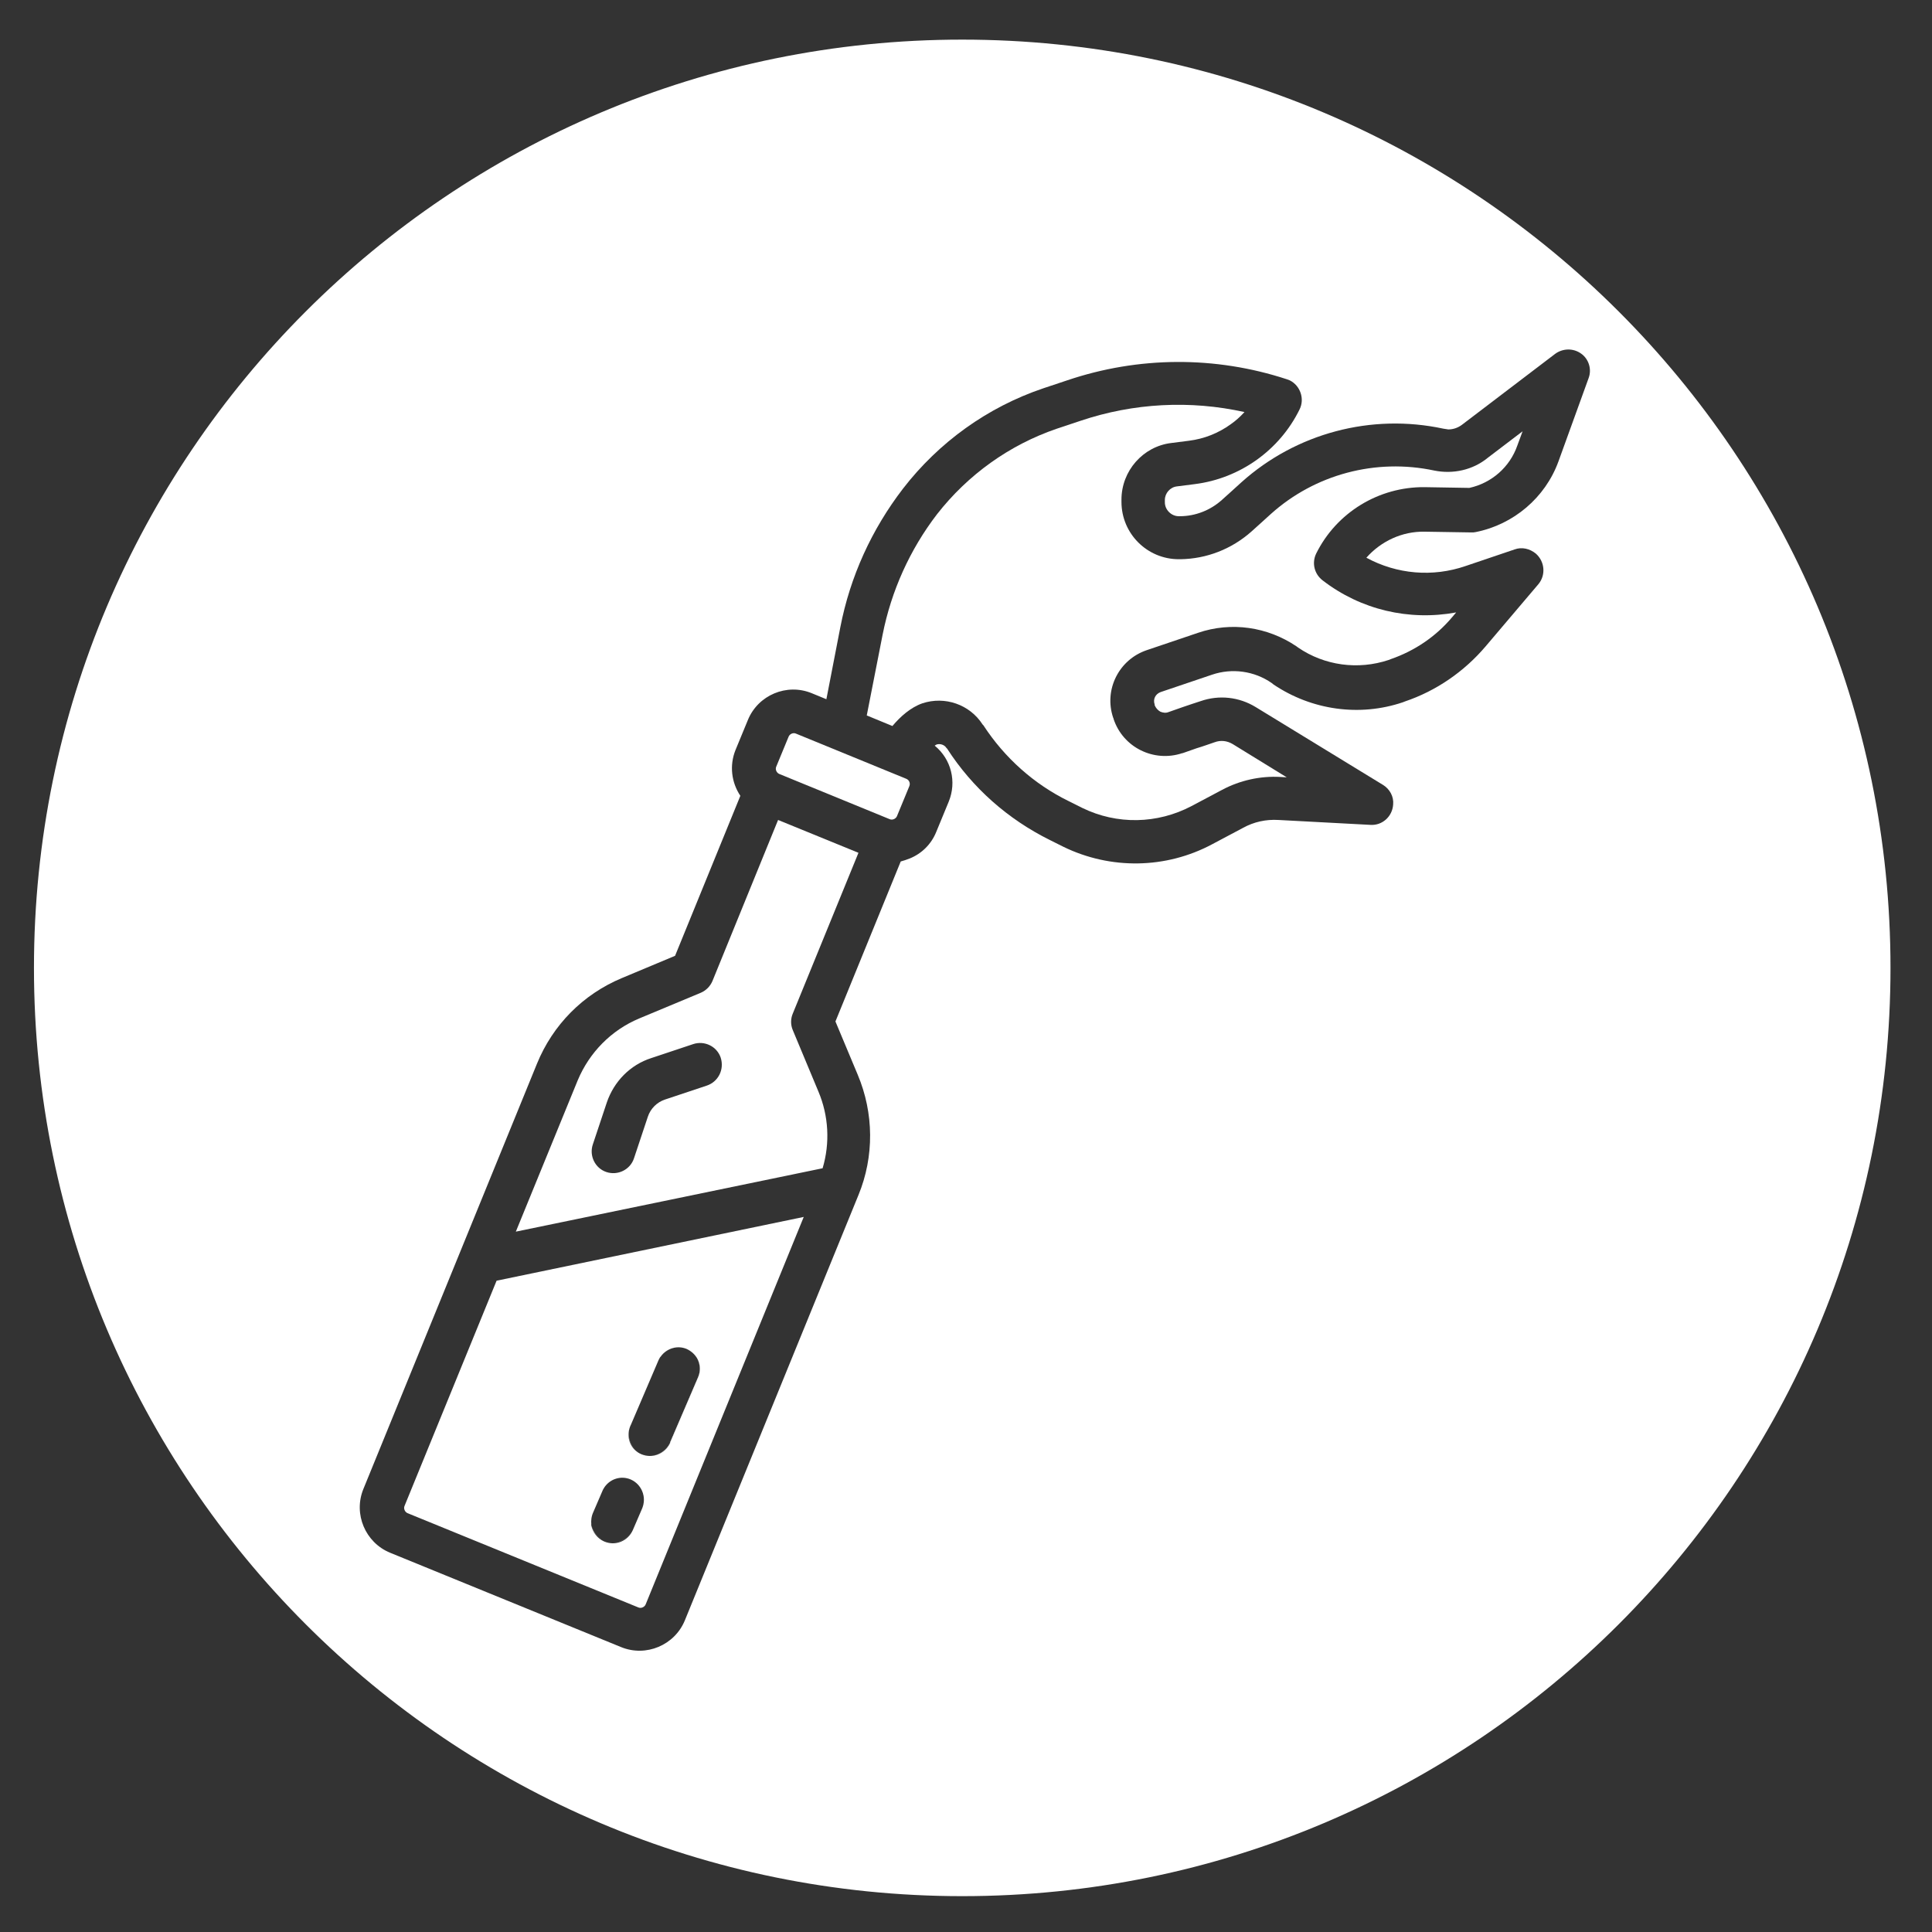 <?xml version="1.0" encoding="utf-8"?>
<!-- Generator: Adobe Illustrator 24.0.2, SVG Export Plug-In . SVG Version: 6.00 Build 0)  -->
<svg version="1.1" id="Capa_1" xmlns="http://www.w3.org/2000/svg" xmlns:xlink="http://www.w3.org/1999/xlink" x="0px" y="0px"
	 viewBox="0 0 512 512" style="enable-background:new 0 0 512 512;" xml:space="preserve">
<rect x="0" y="0" width="512" height="512" fill="#333333" stroke="none"/>
<style type="text/css">
	.st0{fill:#FFFFFF;}
</style>
<path class="st0" d="M240.2,206.4l-29.3-12c0,0,0,0,0,0c-0.7-0.3-1.6,0.1-1.9,0.8l-3.3,8c0,0,0,0,0,0c-0.3,0.7,0.1,1.6,0.8,1.9
	l29.3,12c0.7,0.3,1.6-0.1,1.9-0.8l3.3-8l0,0c0,0,0,0,0,0C241.3,207.5,240.9,206.7,240.2,206.4z"/>
<path class="st0" d="M188.8,260c-0.6,1.4-1.7,2.5-3.1,3.1l-16.3,6.8c-7.4,3.1-13.2,9-16.3,16.4l-16.4,40.1l81.3-16.8
	c2-6.7,1.6-13.9-1.1-20.3l-6.8-16.3c-0.6-1.4-0.6-3,0-4.4l17.4-42.6l-21.3-8.7L188.8,260z M187.3,287.7l-11.1,3.7
	c-2.1,0.7-3.8,2.4-4.5,4.5l-3.7,11.1c-1,3-4.3,4.6-7.3,3.6c-3-1-4.6-4.3-3.6-7.3l3.7-11.1c1.9-5.6,6.2-10,11.8-11.8l11.1-3.7
	c3-1,6.3,0.6,7.3,3.6C192,283.5,190.3,286.7,187.3,287.7z"/>
<path class="st0" d="M107.2,399.1C107.2,399.1,107.2,399.1,107.2,399.1c-0.3,0.7,0.1,1.6,0.8,1.9l61.2,25c0,0,0,0,0,0
	c0.7,0.3,1.6-0.1,1.9-0.8L213,322.5l-81.4,16.9L107.2,399.1z M167.1,377.8l7.4-17.3c0.2-0.4,0.3-0.7,0.6-1c0.1-0.1,0.2-0.2,0.2-0.3
	c0,0,0.1-0.1,0.1-0.1c1.6-1.9,4.3-2.6,6.6-1.6c2.9,1.3,4.3,4.6,3,7.5l-7.4,17.3c0,0,0,0.1,0,0.1c-1.3,2.9-4.7,4.2-7.6,3
	c-2.9-1.2-4.2-4.5-3-7.4C167,377.9,167,377.8,167.1,377.8z M157.2,400.8l2.5-5.8c0,0,0,0,0,0c0,0,0,0,0,0c0-0.1,0.1-0.2,0.1-0.2
	c0-0.1,0.1-0.2,0.1-0.2c1.4-2.6,4.6-3.7,7.3-2.5c2.9,1.3,4.2,4.7,3,7.6l-2.5,5.8c-1.3,2.9-4.6,4.3-7.6,3c-1.8-0.8-3-2.4-3.4-4.2
	C156.6,403,156.7,401.9,157.2,400.8z"/>
<path class="st0" d="M255,10.5c-135.9,0-246,110.1-246,246s110.1,246,246,246s246-110.1,246-246S390.9,10.5,255,10.5z M421,100.2
	l-8,22.1c-3.5,9.6-11.9,16.7-21.9,18.7c-0.4,0.1-0.8,0.1-1.1,0.1l-12.5-0.2c-5.9-0.1-11.5,2.5-15.4,6.9c8.1,4.4,17.6,5.2,26.3,2.2
	l13-4.4c1.9-0.7,4-0.2,5.6,1.1c2.4,2.1,2.7,5.7,0.7,8.1l-14,16.5c-5.7,6.7-13.1,11.8-21.4,14.6l-0.5,0.2
	c-11.5,3.9-24.2,2.1-34.3-4.7L337,181c-4.6-3.2-10.5-4-15.8-2.2l-13.6,4.6c0,0,0,0,0,0c-1.4,0.5-2.1,1.9-1.6,3.3l0,0.1l0,0.1
	c0.3,0.7,0.8,1.3,1.5,1.7c0.7,0.3,1.5,0.4,2.2,0.1l3.7-1.3c1.7-0.6,3.3-1.1,4.8-1.6c4.9-1.7,10.2-1.1,14.6,1.6l33.7,20.6
	c1.8,1.1,2.9,3.1,2.7,5.2c-0.2,3.2-2.9,5.6-6,5.4l-24.4-1.3c-3.3-0.2-6.5,0.5-9.4,2.1l-8.1,4.3c-12.3,6.6-27,6.8-39.5,0.7l-3.6-1.8
	c-11.1-5.5-20.5-13.8-27.2-24.2l-0.2-0.2c-0.5-0.8-1.6-1.2-2.6-0.9c-0.2,0.1-0.3,0.2-0.5,0.3c4.4,3.6,5.9,9.6,3.7,14.9l-3.3,8
	c-1.3,3.2-3.8,5.7-7,7c-0.8,0.3-1.6,0.6-2.4,0.8l-17.3,42.4l5.9,14.1c4.3,10.2,4.4,21.7,0.2,31.9l-46,112.7c0,0,0,0,0,0
	c-2.7,6.6-10.3,9.8-16.9,7.1l-61.2-25c-6.6-2.7-9.8-10.3-7.1-16.9l46-112.7c4.2-10.3,12.2-18.4,22.5-22.7l14.1-5.9l17.3-42.4
	c-2.4-3.6-2.9-8.1-1.3-12.1l3.3-8c2.7-6.6,10.3-9.8,16.9-7.1l3.9,1.6l3.7-19.1c2.6-13.4,8.3-25.9,16.6-36.7
	c9.5-12.3,22.4-21.6,37.2-26.6l6.3-2.1c18.9-6.4,39.3-6.5,58.2-0.3c0.3,0.1,0.5,0.2,0.8,0.3c2.8,1.4,4,4.9,2.6,7.7
	c-5.3,10.8-15.8,18.3-27.8,19.8l-4.7,0.6c-1.8,0.2-3.2,1.8-3.2,3.6v0.6c0,1,0.4,1.9,1.1,2.6c0.7,0.7,1.6,1.1,2.6,1.1h0.3
	c4.1,0,8.1-1.6,11.1-4.3c1.6-1.4,3.3-3,5.2-4.7c14.5-13,34.4-18.3,53.5-14.2c0.4,0.1,0.9,0.1,1.3,0.2c1.3,0,2.5-0.4,3.6-1.2
	l24.7-18.8c2-1.5,4.8-1.6,6.9-0.1C421,95.1,421.9,97.8,421,100.2z"/>
<path class="st0" d="M380.1,124.7c-15.5-3.3-31.6,1-43.3,11.5c-1.9,1.7-3.6,3.3-5.2,4.7c-5.2,4.6-11.8,7.2-18.8,7.3h-0.3
	c0,0,0,0-0.1,0c-8.4,0-15.2-6.8-15.2-15.2v-0.6c0-7.6,5.7-14.1,13.2-15l4.7-0.6c4-0.5,7.8-2,11.1-4.4c1.3-0.9,2.5-2,3.6-3.2
	c-14.4-3.2-29.4-2.4-43.4,2.3l-6.3,2.1c-12.6,4.3-23.6,12.2-31.8,22.7c-7.2,9.4-12.1,20.3-14.4,31.9l-4.2,21.4l6.8,2.8
	c2.1-2.5,4.8-4.9,7.9-6c6-2,12.6,0.3,16,5.6l0.2,0.2c5.6,8.6,13.4,15.6,22.6,20.1l3.6,1.8c9.2,4.5,19.9,4.3,29-0.5l8.1-4.3
	c4.7-2.5,10.1-3.7,15.4-3.4l1.7,0.1l-14.3-8.8c-1.5-0.9-3.2-1.1-4.8-0.5c-1.5,0.5-3.1,1.1-4.8,1.6l-3.7,1.3c0,0,0,0-0.1,0
	c-7.5,2.5-15.7-1.5-18.2-9.1c0,0,0-0.1,0-0.1l-0.1-0.2c-2.5-7.4,1.5-15.4,8.9-17.9l13.6-4.6c8.8-3,18.4-1.6,26.1,3.6l0.4,0.3
	c7,4.8,15.9,6,24,3.3l0.5-0.2c6.4-2.2,12-6,16.3-11.1l1.1-1.3c-12.5,2.3-25.3-0.7-35.4-8.5c-2.2-1.7-2.9-4.6-1.7-7.1
	c5.4-10.9,16.6-17.7,28.7-17.6l11.9,0.2c5.9-1.3,10.7-5.5,12.7-11.2l1.4-3.8l-9.2,7C390.3,124.6,385,125.7,380.1,124.7z"/>
<path class="st0" d="M159.7,395C159.7,395,159.7,395,159.7,395c0-0.1,0.1-0.1,0.1-0.2C159.8,394.8,159.7,394.9,159.7,395z"/>
<path class="st0" d="M167.2,392c2.9,1.3,4.3,4.6,3,7.5l-2.5,5.8c-1.3,2.9-4.6,4.3-7.6,3c-1.8-0.8-3-2.4-3.4-4.2
	c0.3,1.8,1.6,3.4,3.4,4.2c2.9,1.3,6.3-0.1,7.6-3l2.5-5.8C171.5,396.7,170.2,393.3,167.2,392c-2.7-1.2-5.9-0.1-7.3,2.5
	C161.4,391.9,164.5,390.8,167.2,392z"/>
<path class="st0" d="M175.3,359.2c0,0,0.1-0.1,0.1-0.1C175.3,359.1,175.3,359.1,175.3,359.2z"/>
<path class="st0" d="M174.5,360.5c0.2-0.4,0.3-0.7,0.6-1C174.8,359.8,174.6,360.2,174.5,360.5l-7.4,17.3c0,0.1,0,0.1-0.1,0.2
	c0-0.1,0-0.1,0.1-0.2L174.5,360.5z"/>
<path class="st0" d="M157.2,400.8l2.5-5.8c0,0,0,0,0,0c0,0,0,0,0,0L157.2,400.8c-0.5,1.1-0.6,2.3-0.4,3.3
	C156.6,403,156.7,401.9,157.2,400.8z"/>
<path class="st0" d="M159.8,394.7c0-0.1,0.1-0.2,0.1-0.2C159.9,394.6,159.9,394.6,159.8,394.7z"/>
<path class="st0" d="M175,359.5c0.1-0.1,0.2-0.2,0.2-0.3C175.2,359.3,175.1,359.4,175,359.5z"/>
<path class="st0" d="M170,385.3c2.9,1.3,6.3-0.1,7.6-3c0,0,0-0.1,0-0.1L185,365c1.2-2.9-0.1-6.3-3-7.5c-2.4-1-5.1-0.3-6.6,1.6
	c1.6-1.9,4.3-2.6,6.6-1.6c2.9,1.3,4.3,4.6,3,7.6l-7.4,17.3C176.4,385.2,173,386.6,170,385.3c-2.8-1.2-4.2-4.5-3-7.4
	C165.9,380.8,167.2,384.1,170,385.3z"/>
</svg>
